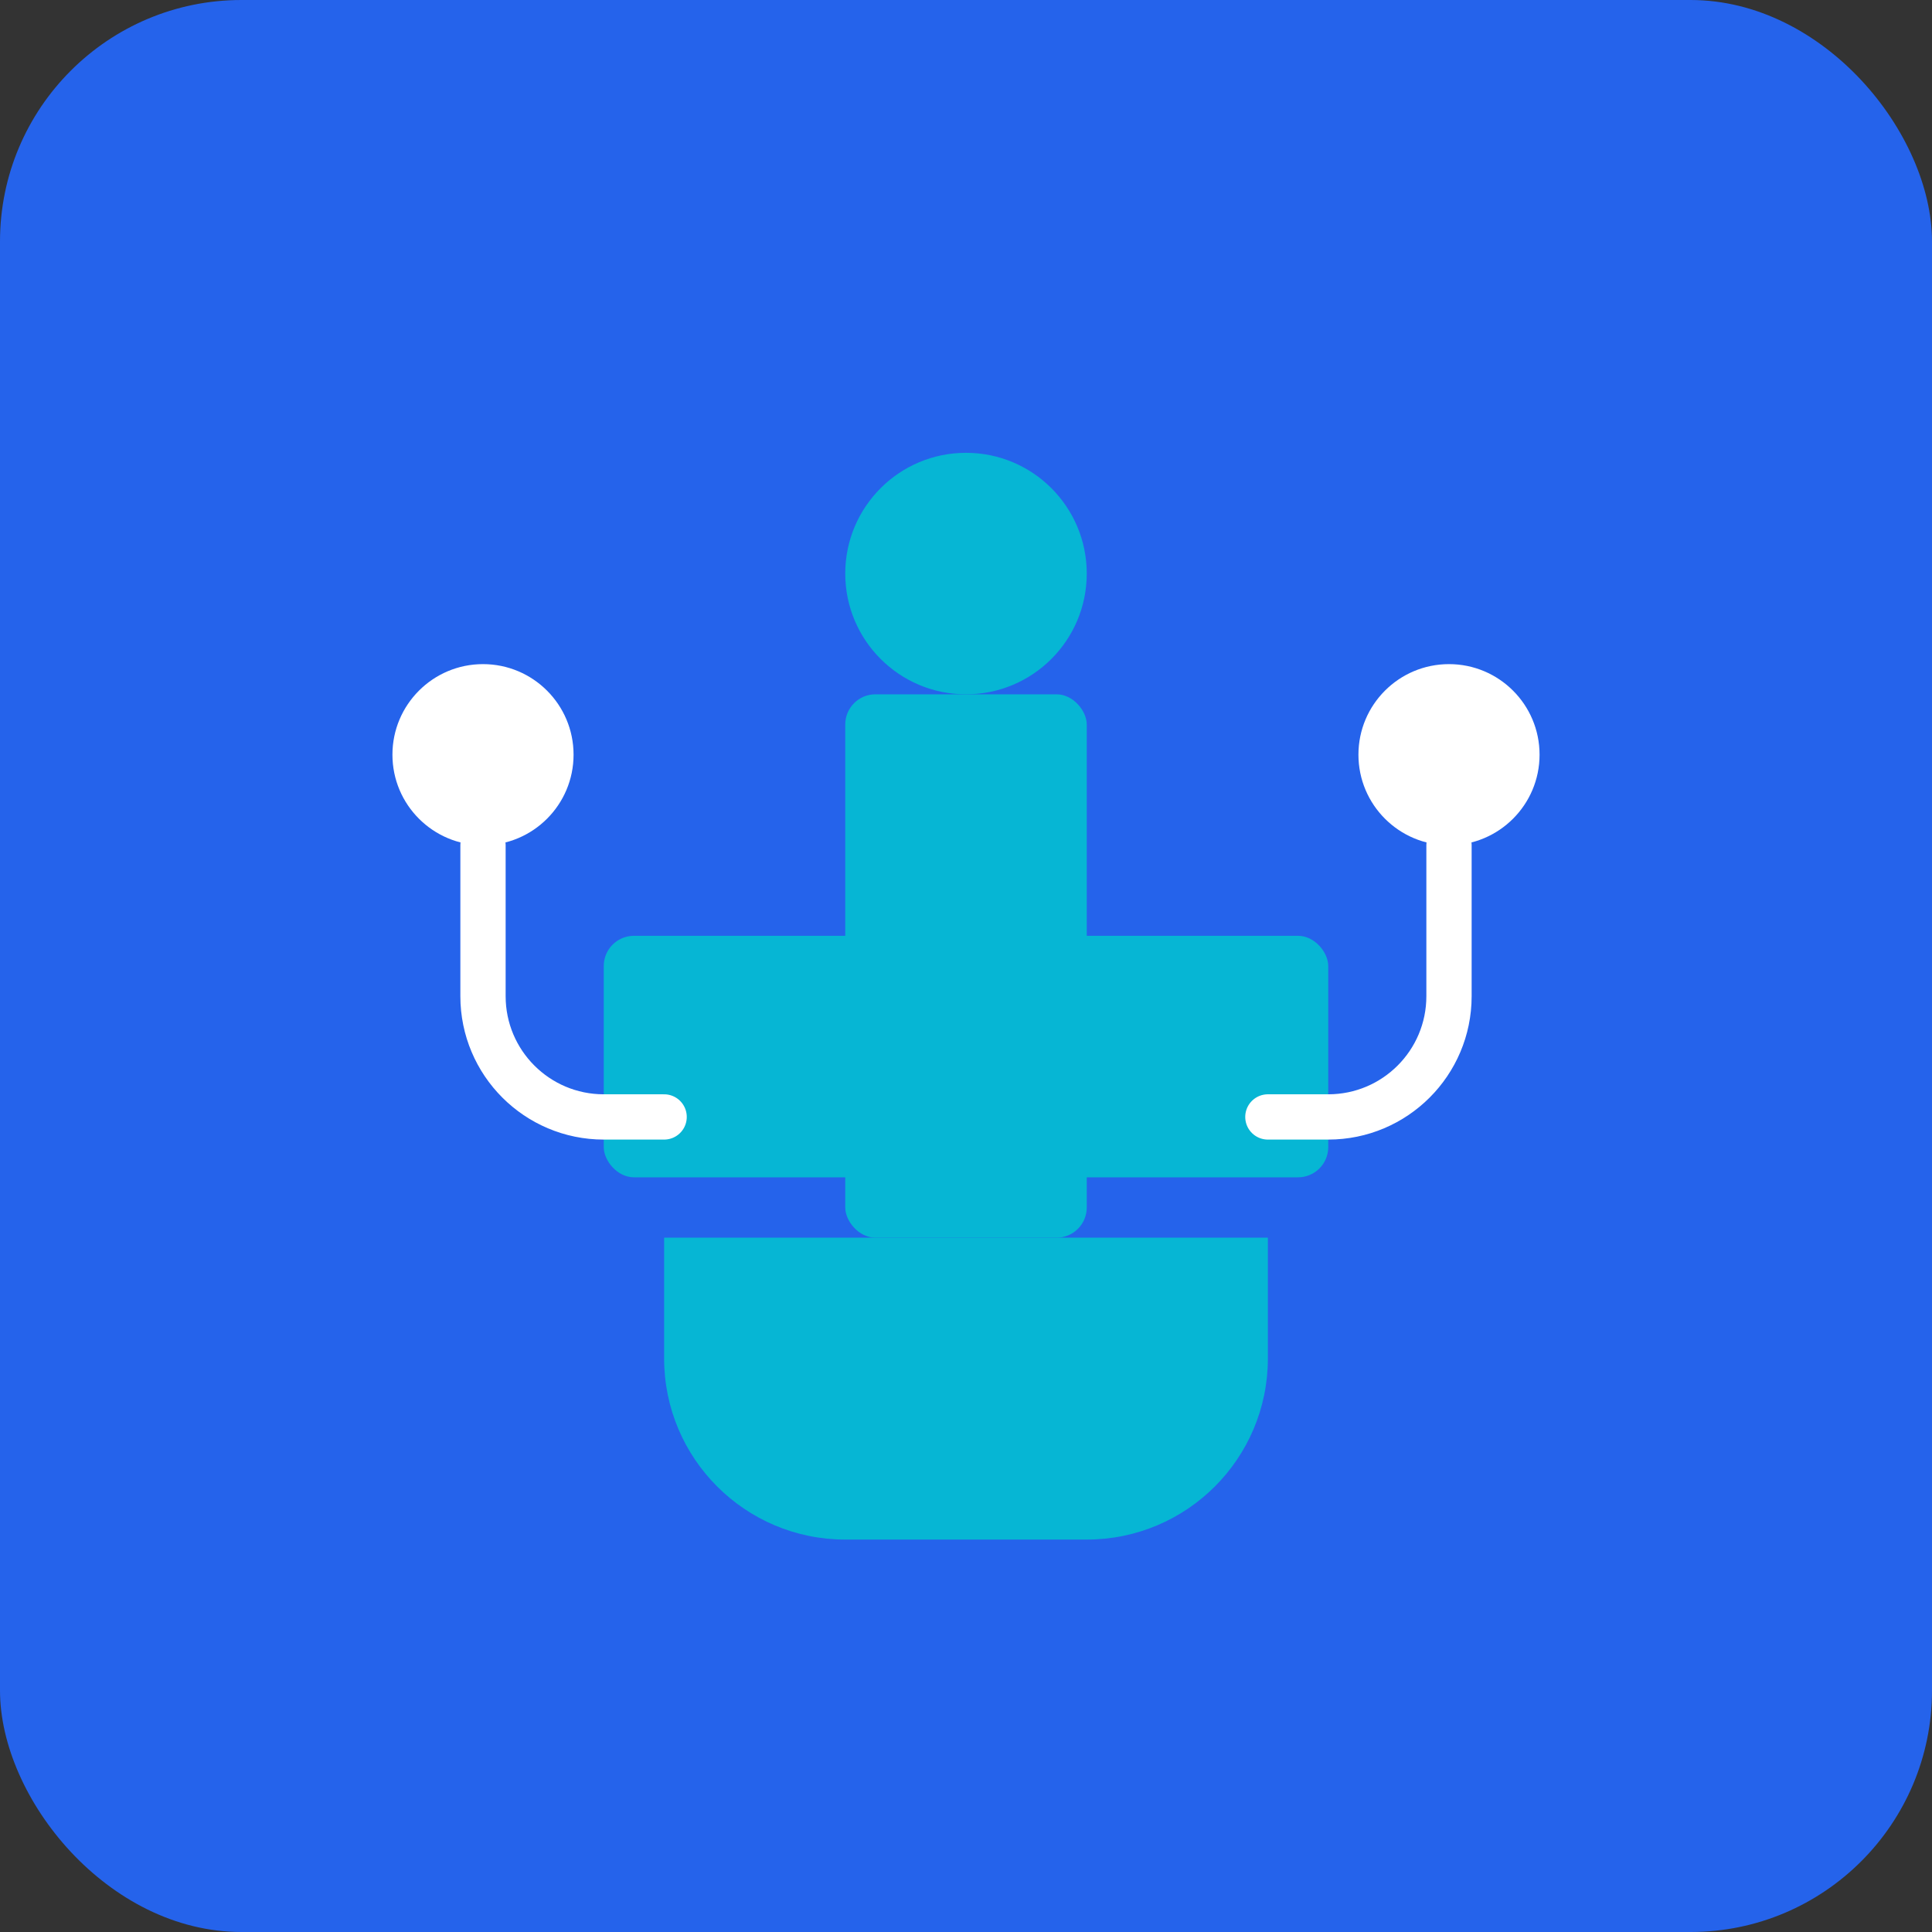 <svg xmlns="http://www.w3.org/2000/svg" viewBox="0 0 256 256">
  <rect x="0" y="0" width="256" height="256" fill="#333333" stroke="none"/>
  <rect width="256" height="256" fill="#2563EB" rx="32"/>
  <path d="M128 60c-8.837 0-16 7.163-16 16s7.163 16 16 16 16-7.163 16-16-7.163-16-16-16z" fill="#06B6D4"/>
  <rect x="112" y="92" width="32" height="72" fill="#06B6D4" rx="4"/>
  <rect x="80" y="124" width="96" height="32" fill="#06B6D4" rx="4"/>
  <path d="M88 164h80v16c0 13.255-10.745 24-24 24h-32c-13.255 0-24-10.745-24-24v-16z" fill="#06B6D4"/>
  <circle cx="64" cy="100" r="12" fill="#ffffff"/>
  <circle cx="192" cy="100" r="12" fill="#ffffff"/>
  <path d="M64 112v20c0 8.837 7.163 16 16 16h8" fill="none" stroke="#ffffff" stroke-width="6" stroke-linecap="round"/>
  <path d="M192 112v20c0 8.837-7.163 16-16 16h-8" fill="none" stroke="#ffffff" stroke-width="6" stroke-linecap="round"/>
</svg>